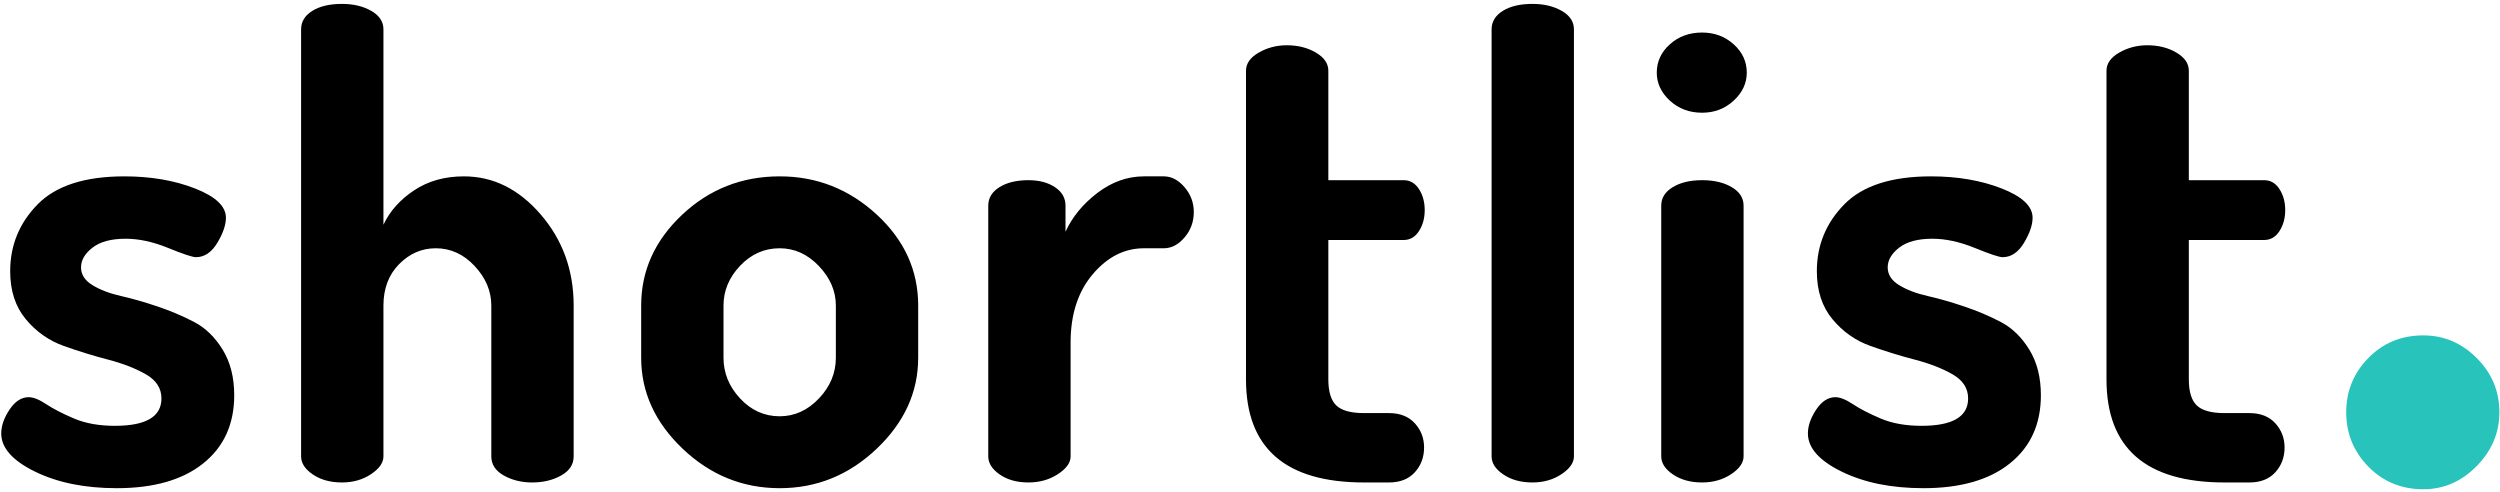 <svg xmlns="http://www.w3.org/2000/svg" xmlns:xlink="http://www.w3.org/1999/xlink" width="305px" height="60px" viewBox="0 0 305 60"><!-- Generator: Sketch 51.3 (57544) - http://www.bohemiancoding.com/sketch --><title>Group</title><desc>Created with Sketch.</desc><defs/><g id="Logo" stroke="none" stroke-width="1" fill="none" fill-rule="evenodd"><g transform="translate(-20, -20)" id="Group"><g transform="translate(20, 20)"><path d="M0.151,52.882 C0.151,51.95 0.489,50.98 1.164,49.971 C1.839,48.961 2.617,48.457 3.5,48.457 C4.071,48.457 4.785,48.741 5.641,49.311 C6.498,49.88 7.627,50.462 9.029,51.058 C10.431,51.653 12.092,51.95 14.013,51.95 C17.803,51.95 19.697,50.838 19.697,48.612 C19.697,47.37 19.061,46.386 17.79,45.662 C16.518,44.937 14.986,44.342 13.195,43.876 C11.404,43.41 9.6,42.854 7.783,42.207 C5.966,41.56 4.421,40.473 3.15,38.946 C1.878,37.419 1.242,35.465 1.242,33.084 C1.242,29.927 2.358,27.21 4.59,24.932 C6.822,22.655 10.353,21.516 15.181,21.516 C18.4,21.516 21.268,22.008 23.786,22.991 C26.304,23.975 27.562,25.165 27.562,26.563 C27.562,27.442 27.212,28.465 26.511,29.629 C25.81,30.794 24.941,31.376 23.902,31.376 C23.487,31.376 22.358,31.001 20.515,30.25 C18.672,29.5 16.946,29.125 15.337,29.125 C13.571,29.125 12.222,29.487 11.287,30.212 C10.353,30.936 9.885,31.738 9.885,32.618 C9.885,33.498 10.353,34.223 11.287,34.792 C12.222,35.362 13.377,35.802 14.752,36.112 C16.128,36.423 17.621,36.85 19.23,37.393 C20.84,37.937 22.332,38.571 23.708,39.295 C25.084,40.02 26.239,41.146 27.173,42.673 C28.108,44.2 28.575,46.05 28.575,48.224 C28.575,51.743 27.316,54.513 24.798,56.531 C22.28,58.55 18.763,59.559 14.246,59.559 C10.353,59.559 7.03,58.886 4.279,57.54 C1.527,56.195 0.151,54.642 0.151,52.882 Z M36.734,55.677 L36.734,3.581 C36.734,2.65 37.188,1.899 38.097,1.33 C39.005,0.761 40.212,0.476 41.718,0.476 C43.12,0.476 44.314,0.761 45.3,1.33 C46.286,1.899 46.78,2.65 46.78,3.581 L46.78,27.417 C47.558,25.76 48.804,24.363 50.518,23.224 C52.231,22.085 54.255,21.516 56.592,21.516 C60.174,21.516 63.302,23.069 65.975,26.174 C68.649,29.28 69.986,32.981 69.986,37.277 L69.986,55.677 C69.986,56.661 69.479,57.437 68.467,58.006 C67.455,58.576 66.274,58.86 64.924,58.86 C63.626,58.86 62.471,58.576 61.459,58.006 C60.446,57.437 59.94,56.661 59.94,55.677 L59.94,37.277 C59.94,35.517 59.265,33.912 57.915,32.463 C56.566,31.014 54.982,30.289 53.165,30.289 C51.452,30.289 49.959,30.936 48.688,32.23 C47.416,33.524 46.78,35.206 46.78,37.277 L46.78,55.677 C46.78,56.454 46.273,57.178 45.261,57.851 C44.249,58.524 43.068,58.86 41.718,58.86 C40.316,58.86 39.135,58.537 38.175,57.89 C37.214,57.243 36.734,56.505 36.734,55.677 Z M78.223,43.643 L78.223,37.277 C78.223,33.032 79.884,29.345 83.207,26.213 C86.529,23.082 90.501,21.516 95.121,21.516 C99.638,21.516 103.583,23.069 106.958,26.174 C110.332,29.28 112.019,32.981 112.019,37.277 L112.019,43.643 C112.019,47.836 110.332,51.536 106.958,54.745 C103.583,57.955 99.638,59.559 95.121,59.559 C90.604,59.559 86.659,57.955 83.284,54.745 C79.91,51.536 78.223,47.836 78.223,43.643 Z M88.268,43.643 C88.268,45.506 88.943,47.163 90.293,48.612 C91.643,50.061 93.252,50.786 95.121,50.786 C96.938,50.786 98.534,50.061 99.91,48.612 C101.286,47.163 101.974,45.506 101.974,43.643 L101.974,37.277 C101.974,35.517 101.286,33.912 99.91,32.463 C98.534,31.014 96.938,30.289 95.121,30.289 C93.252,30.289 91.643,31.001 90.293,32.424 C88.943,33.848 88.268,35.465 88.268,37.277 L88.268,43.643 Z M120.568,55.677 L120.568,25.087 C120.568,24.156 121.022,23.405 121.931,22.836 C122.839,22.267 124.02,21.982 125.474,21.982 C126.772,21.982 127.849,22.267 128.706,22.836 C129.562,23.405 129.991,24.156 129.991,25.087 L129.991,28.271 C130.821,26.459 132.119,24.88 133.884,23.535 C135.649,22.189 137.544,21.516 139.569,21.516 L141.983,21.516 C142.917,21.516 143.761,21.956 144.514,22.836 C145.267,23.716 145.643,24.725 145.643,25.864 C145.643,27.054 145.267,28.089 144.514,28.969 C143.761,29.849 142.917,30.289 141.983,30.289 L139.569,30.289 C137.181,30.289 135.091,31.35 133.3,33.472 C131.509,35.595 130.614,38.364 130.614,41.78 L130.614,55.677 C130.614,56.454 130.094,57.178 129.056,57.851 C128.018,58.524 126.824,58.86 125.474,58.86 C124.072,58.86 122.904,58.537 121.97,57.89 C121.035,57.243 120.568,56.505 120.568,55.677 Z M152.011,46.283 L152.011,8.628 C152.011,7.748 152.53,7.011 153.569,6.415 C154.607,5.82 155.749,5.522 156.995,5.522 C158.345,5.522 159.526,5.82 160.538,6.415 C161.551,7.011 162.057,7.748 162.057,8.628 L162.057,21.982 L171.246,21.982 C172.024,21.982 172.647,22.344 173.115,23.069 C173.582,23.793 173.815,24.647 173.815,25.631 C173.815,26.614 173.582,27.468 173.115,28.193 C172.647,28.918 172.024,29.28 171.246,29.28 L162.057,29.28 L162.057,46.283 C162.057,47.784 162.381,48.845 163.03,49.466 C163.679,50.087 164.808,50.398 166.418,50.398 L169.455,50.398 C170.804,50.398 171.856,50.812 172.608,51.64 C173.361,52.468 173.738,53.451 173.738,54.59 C173.738,55.781 173.361,56.79 172.608,57.618 C171.856,58.446 170.804,58.86 169.455,58.86 L166.418,58.86 C156.813,58.86 152.011,54.668 152.011,46.283 Z M181.975,55.677 L181.975,3.581 C181.975,2.65 182.429,1.899 183.337,1.33 C184.246,0.761 185.453,0.476 186.959,0.476 C188.36,0.476 189.554,0.761 190.541,1.33 C191.527,1.899 192.02,2.65 192.02,3.581 L192.02,55.677 C192.02,56.454 191.514,57.178 190.502,57.851 C189.489,58.524 188.308,58.86 186.959,58.86 C185.557,58.86 184.376,58.537 183.415,57.89 C182.455,57.243 181.975,56.505 181.975,55.677 Z M202.126,8.861 C202.126,7.515 202.658,6.364 203.723,5.406 C204.787,4.448 206.098,3.97 207.655,3.97 C209.161,3.97 210.446,4.448 211.51,5.406 C212.574,6.364 213.106,7.515 213.106,8.861 C213.106,10.155 212.574,11.294 211.51,12.277 C210.446,13.26 209.161,13.752 207.655,13.752 C206.098,13.752 204.787,13.26 203.723,12.277 C202.658,11.294 202.126,10.155 202.126,8.861 Z M202.671,55.677 L202.671,25.087 C202.671,24.156 203.139,23.405 204.073,22.836 C205.008,22.267 206.202,21.982 207.655,21.982 C209.109,21.982 210.316,22.267 211.276,22.836 C212.237,23.405 212.717,24.156 212.717,25.087 L212.717,55.677 C212.717,56.454 212.211,57.178 211.198,57.851 C210.186,58.524 209.005,58.86 207.655,58.86 C206.254,58.86 205.072,58.537 204.112,57.89 C203.152,57.243 202.671,56.505 202.671,55.677 Z M220.565,52.882 C220.565,51.95 220.902,50.98 221.577,49.971 C222.252,48.961 223.031,48.457 223.913,48.457 C224.484,48.457 225.198,48.741 226.055,49.311 C226.911,49.88 228.04,50.462 229.442,51.058 C230.844,51.653 232.505,51.95 234.426,51.95 C238.216,51.95 240.111,50.838 240.111,48.612 C240.111,47.37 239.475,46.386 238.203,45.662 C236.931,44.937 235.399,44.342 233.608,43.876 C231.817,43.41 230.013,42.854 228.196,42.207 C226.379,41.56 224.835,40.473 223.563,38.946 C222.291,37.419 221.655,35.465 221.655,33.084 C221.655,29.927 222.771,27.21 225.003,24.932 C227.236,22.655 230.766,21.516 235.594,21.516 C238.813,21.516 241.681,22.008 244.199,22.991 C246.717,23.975 247.976,25.165 247.976,26.563 C247.976,27.442 247.625,28.465 246.925,29.629 C246.224,30.794 245.354,31.376 244.316,31.376 C243.9,31.376 242.771,31.001 240.928,30.25 C239.085,29.5 237.359,29.125 235.75,29.125 C233.985,29.125 232.635,29.487 231.7,30.212 C230.766,30.936 230.299,31.738 230.299,32.618 C230.299,33.498 230.766,34.223 231.7,34.792 C232.635,35.362 233.79,35.802 235.166,36.112 C236.542,36.423 238.034,36.85 239.643,37.393 C241.253,37.937 242.745,38.571 244.121,39.295 C245.497,40.02 246.652,41.146 247.586,42.673 C248.521,44.2 248.988,46.05 248.988,48.224 C248.988,51.743 247.729,54.513 245.211,56.531 C242.693,58.55 239.176,59.559 234.66,59.559 C230.766,59.559 227.443,58.886 224.692,57.54 C221.94,56.195 220.565,54.642 220.565,52.882 Z M256.992,46.283 L256.992,8.628 C256.992,7.748 257.511,7.011 258.549,6.415 C259.587,5.82 260.73,5.522 261.976,5.522 C263.325,5.522 264.506,5.82 265.519,6.415 C266.531,7.011 267.037,7.748 267.037,8.628 L267.037,21.982 L276.226,21.982 C277.005,21.982 277.628,22.344 278.095,23.069 C278.562,23.793 278.796,24.647 278.796,25.631 C278.796,26.614 278.562,27.468 278.095,28.193 C277.628,28.918 277.005,29.28 276.226,29.28 L267.037,29.28 L267.037,46.283 C267.037,47.784 267.362,48.845 268.011,49.466 C268.66,50.087 269.789,50.398 271.398,50.398 L274.435,50.398 C275.785,50.398 276.836,50.812 277.589,51.64 C278.342,52.468 278.718,53.451 278.718,54.59 C278.718,55.781 278.342,56.79 277.589,57.618 C276.836,58.446 275.785,58.86 274.435,58.86 L271.398,58.86 C261.794,58.86 256.992,54.668 256.992,46.283 Z" id="shortlist." fill="#000000"/><path d="M286.237,50.303 C286.237,47.726 287.137,45.518 288.937,43.678 C290.736,41.837 292.974,40.917 295.651,40.917 C298.143,40.917 300.312,41.837 302.158,43.678 C304.004,45.518 304.926,47.726 304.926,50.303 C304.926,52.787 304.004,54.973 302.158,56.859 C300.312,58.745 298.143,59.688 295.651,59.688 C292.974,59.688 290.736,58.768 288.937,56.928 C287.137,55.088 286.237,52.879 286.237,50.303 Z" id="Path" fill="#28C3BB"/></g></g></g></svg>
